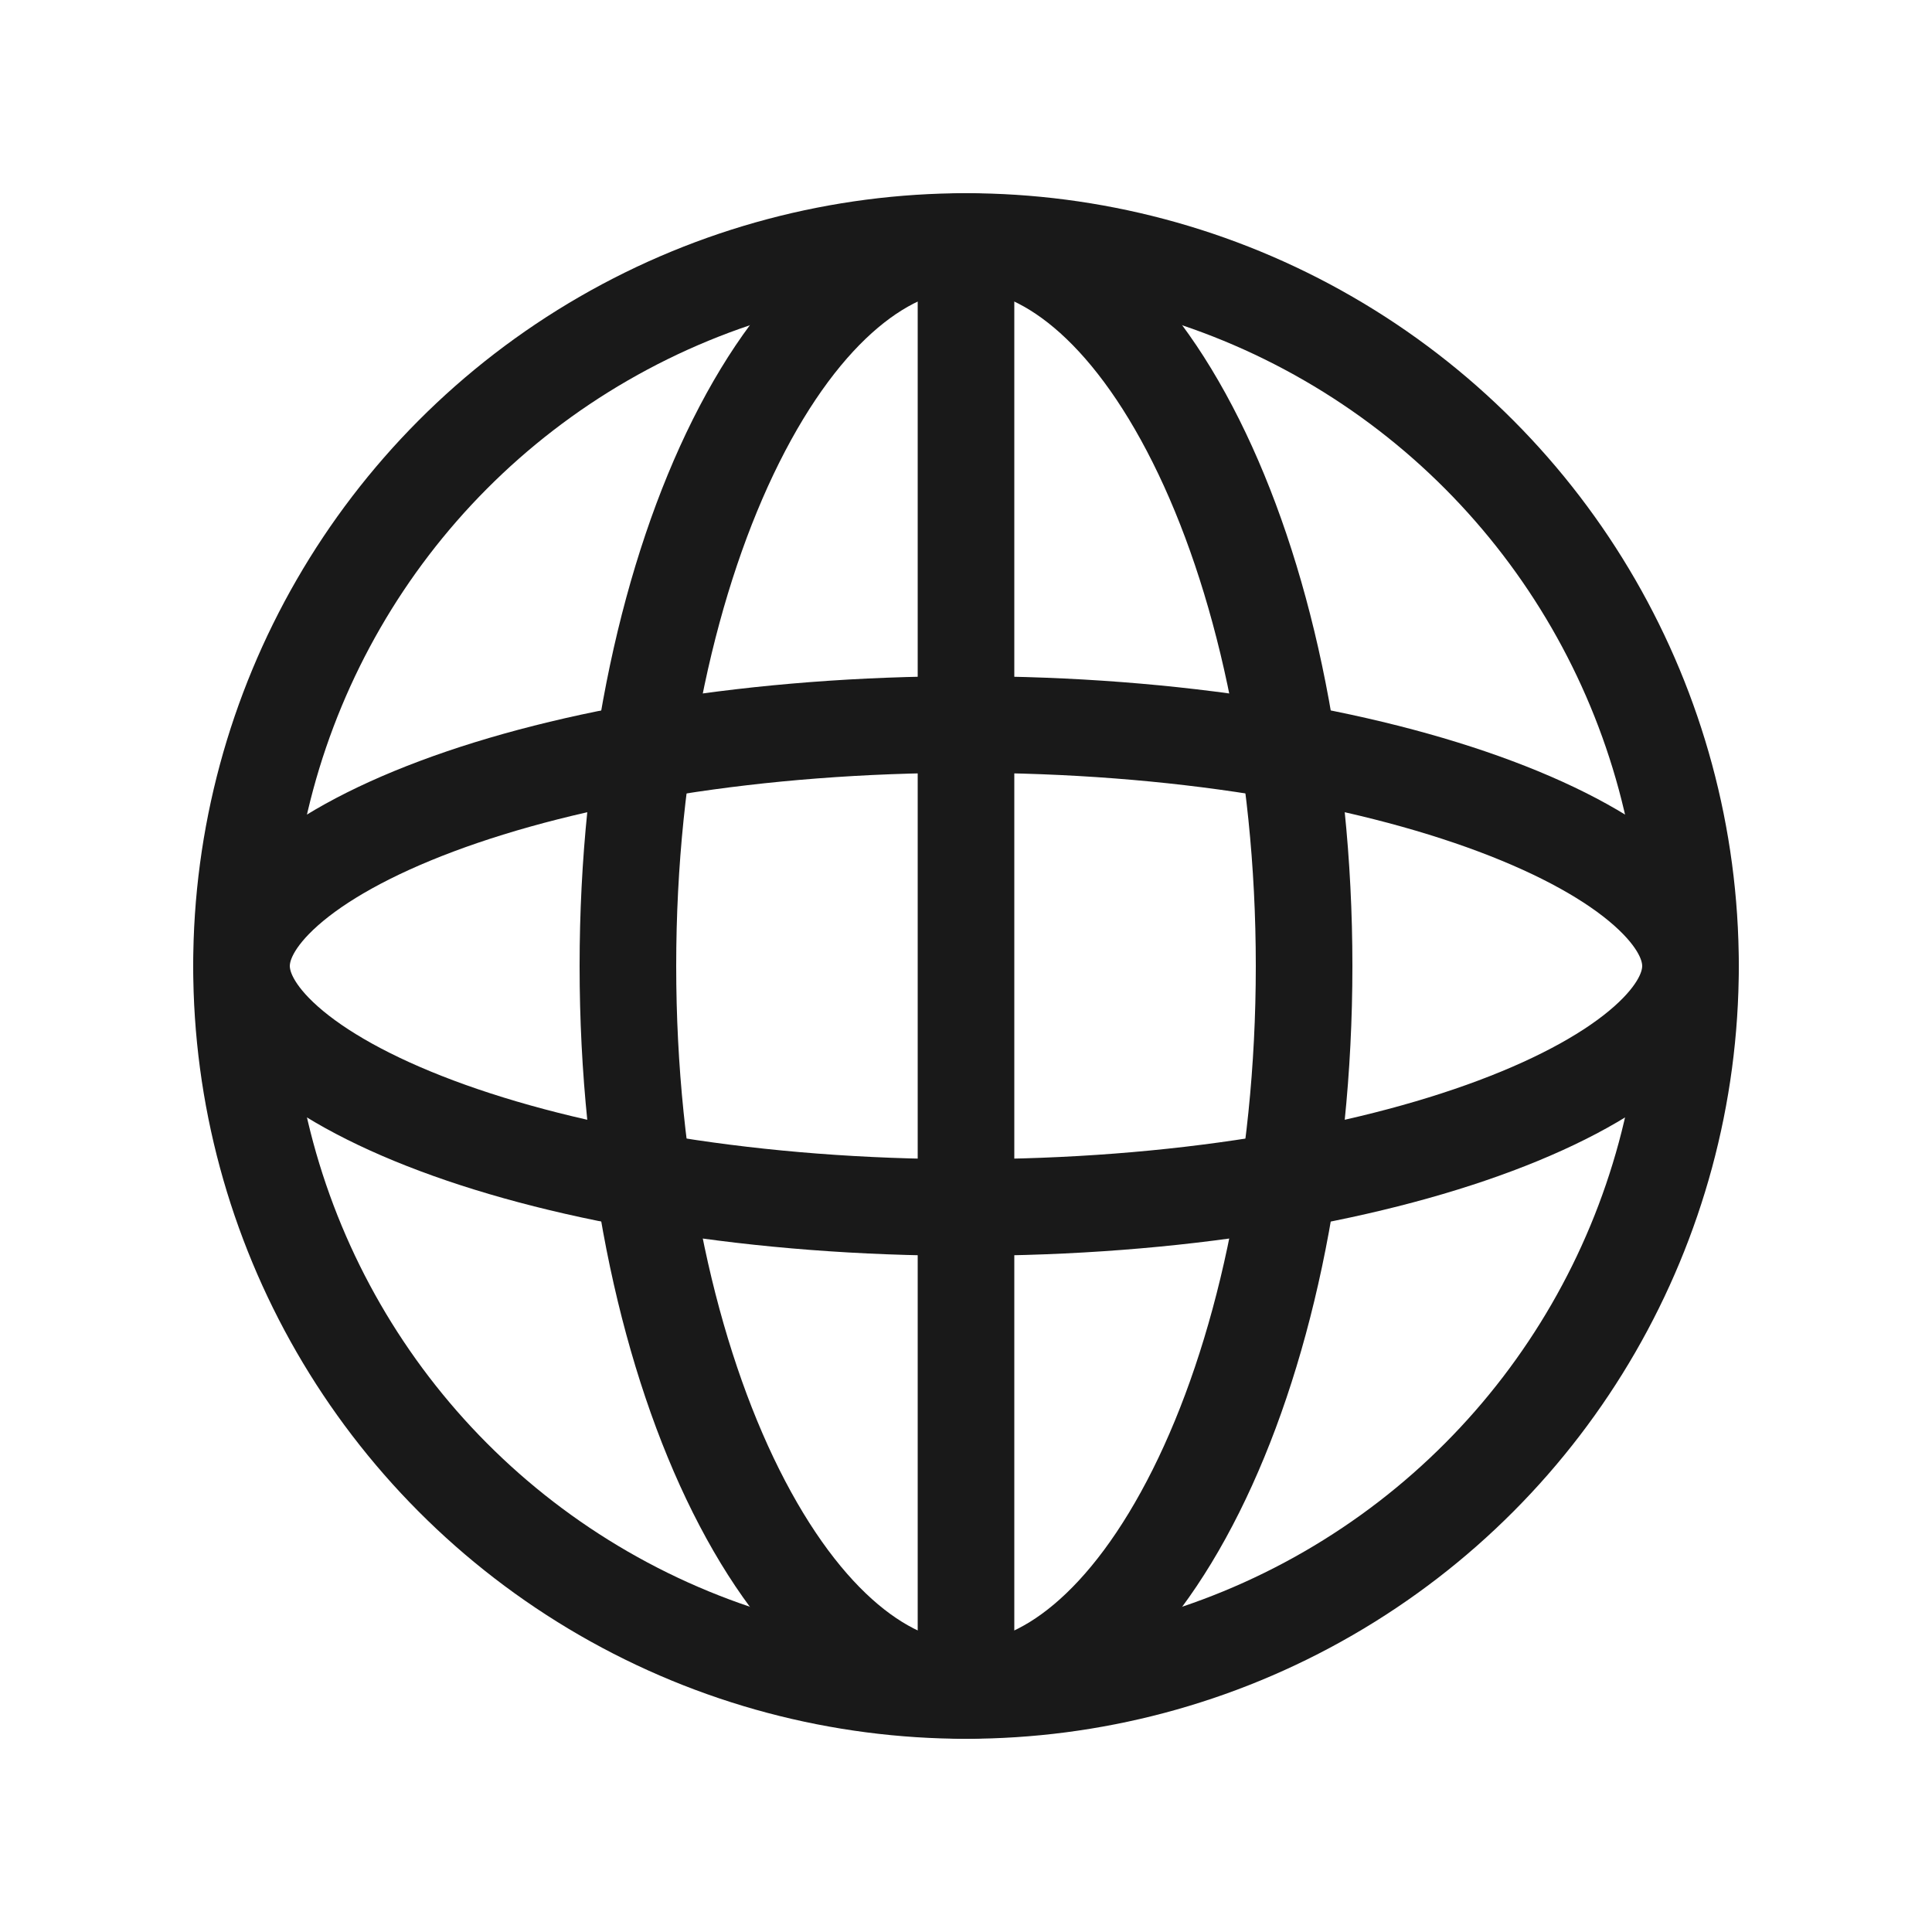 <svg width="20" height="20" viewBox="0 0 20 20" fill="none" xmlns="http://www.w3.org/2000/svg">
<circle cx="10" cy="10" r="7.5" stroke="#191919"/>
<path d="M10 7.5C12.165 7.5 14.103 7.83 15.481 8.347C16.172 8.606 16.697 8.902 17.04 9.206C17.383 9.51 17.5 9.78 17.5 10C17.5 10.22 17.383 10.49 17.04 10.794C16.697 11.098 16.172 11.394 15.481 11.653C14.103 12.17 12.165 12.5 10 12.5C7.835 12.5 5.897 12.17 4.519 11.653C3.828 11.394 3.303 11.098 2.96 10.794C2.617 10.49 2.5 10.22 2.5 10C2.5 9.78 2.617 9.51 2.96 9.206C3.303 8.902 3.828 8.606 4.519 8.347C5.897 7.83 7.835 7.5 10 7.5Z" stroke="#191919"/>
<path d="M10 3V17.5" stroke="#191919"/>
<path d="M10 2.5C10.813 2.5 11.684 3.172 12.381 4.566C13.063 5.931 13.5 7.852 13.5 10C13.5 12.148 13.063 14.069 12.381 15.434C11.684 16.828 10.813 17.5 10 17.5C9.187 17.5 8.316 16.828 7.619 15.434C6.937 14.069 6.5 12.148 6.5 10C6.5 7.852 6.937 5.931 7.619 4.566C8.316 3.172 9.187 2.5 10 2.5Z" stroke="#191919"/>
</svg>
